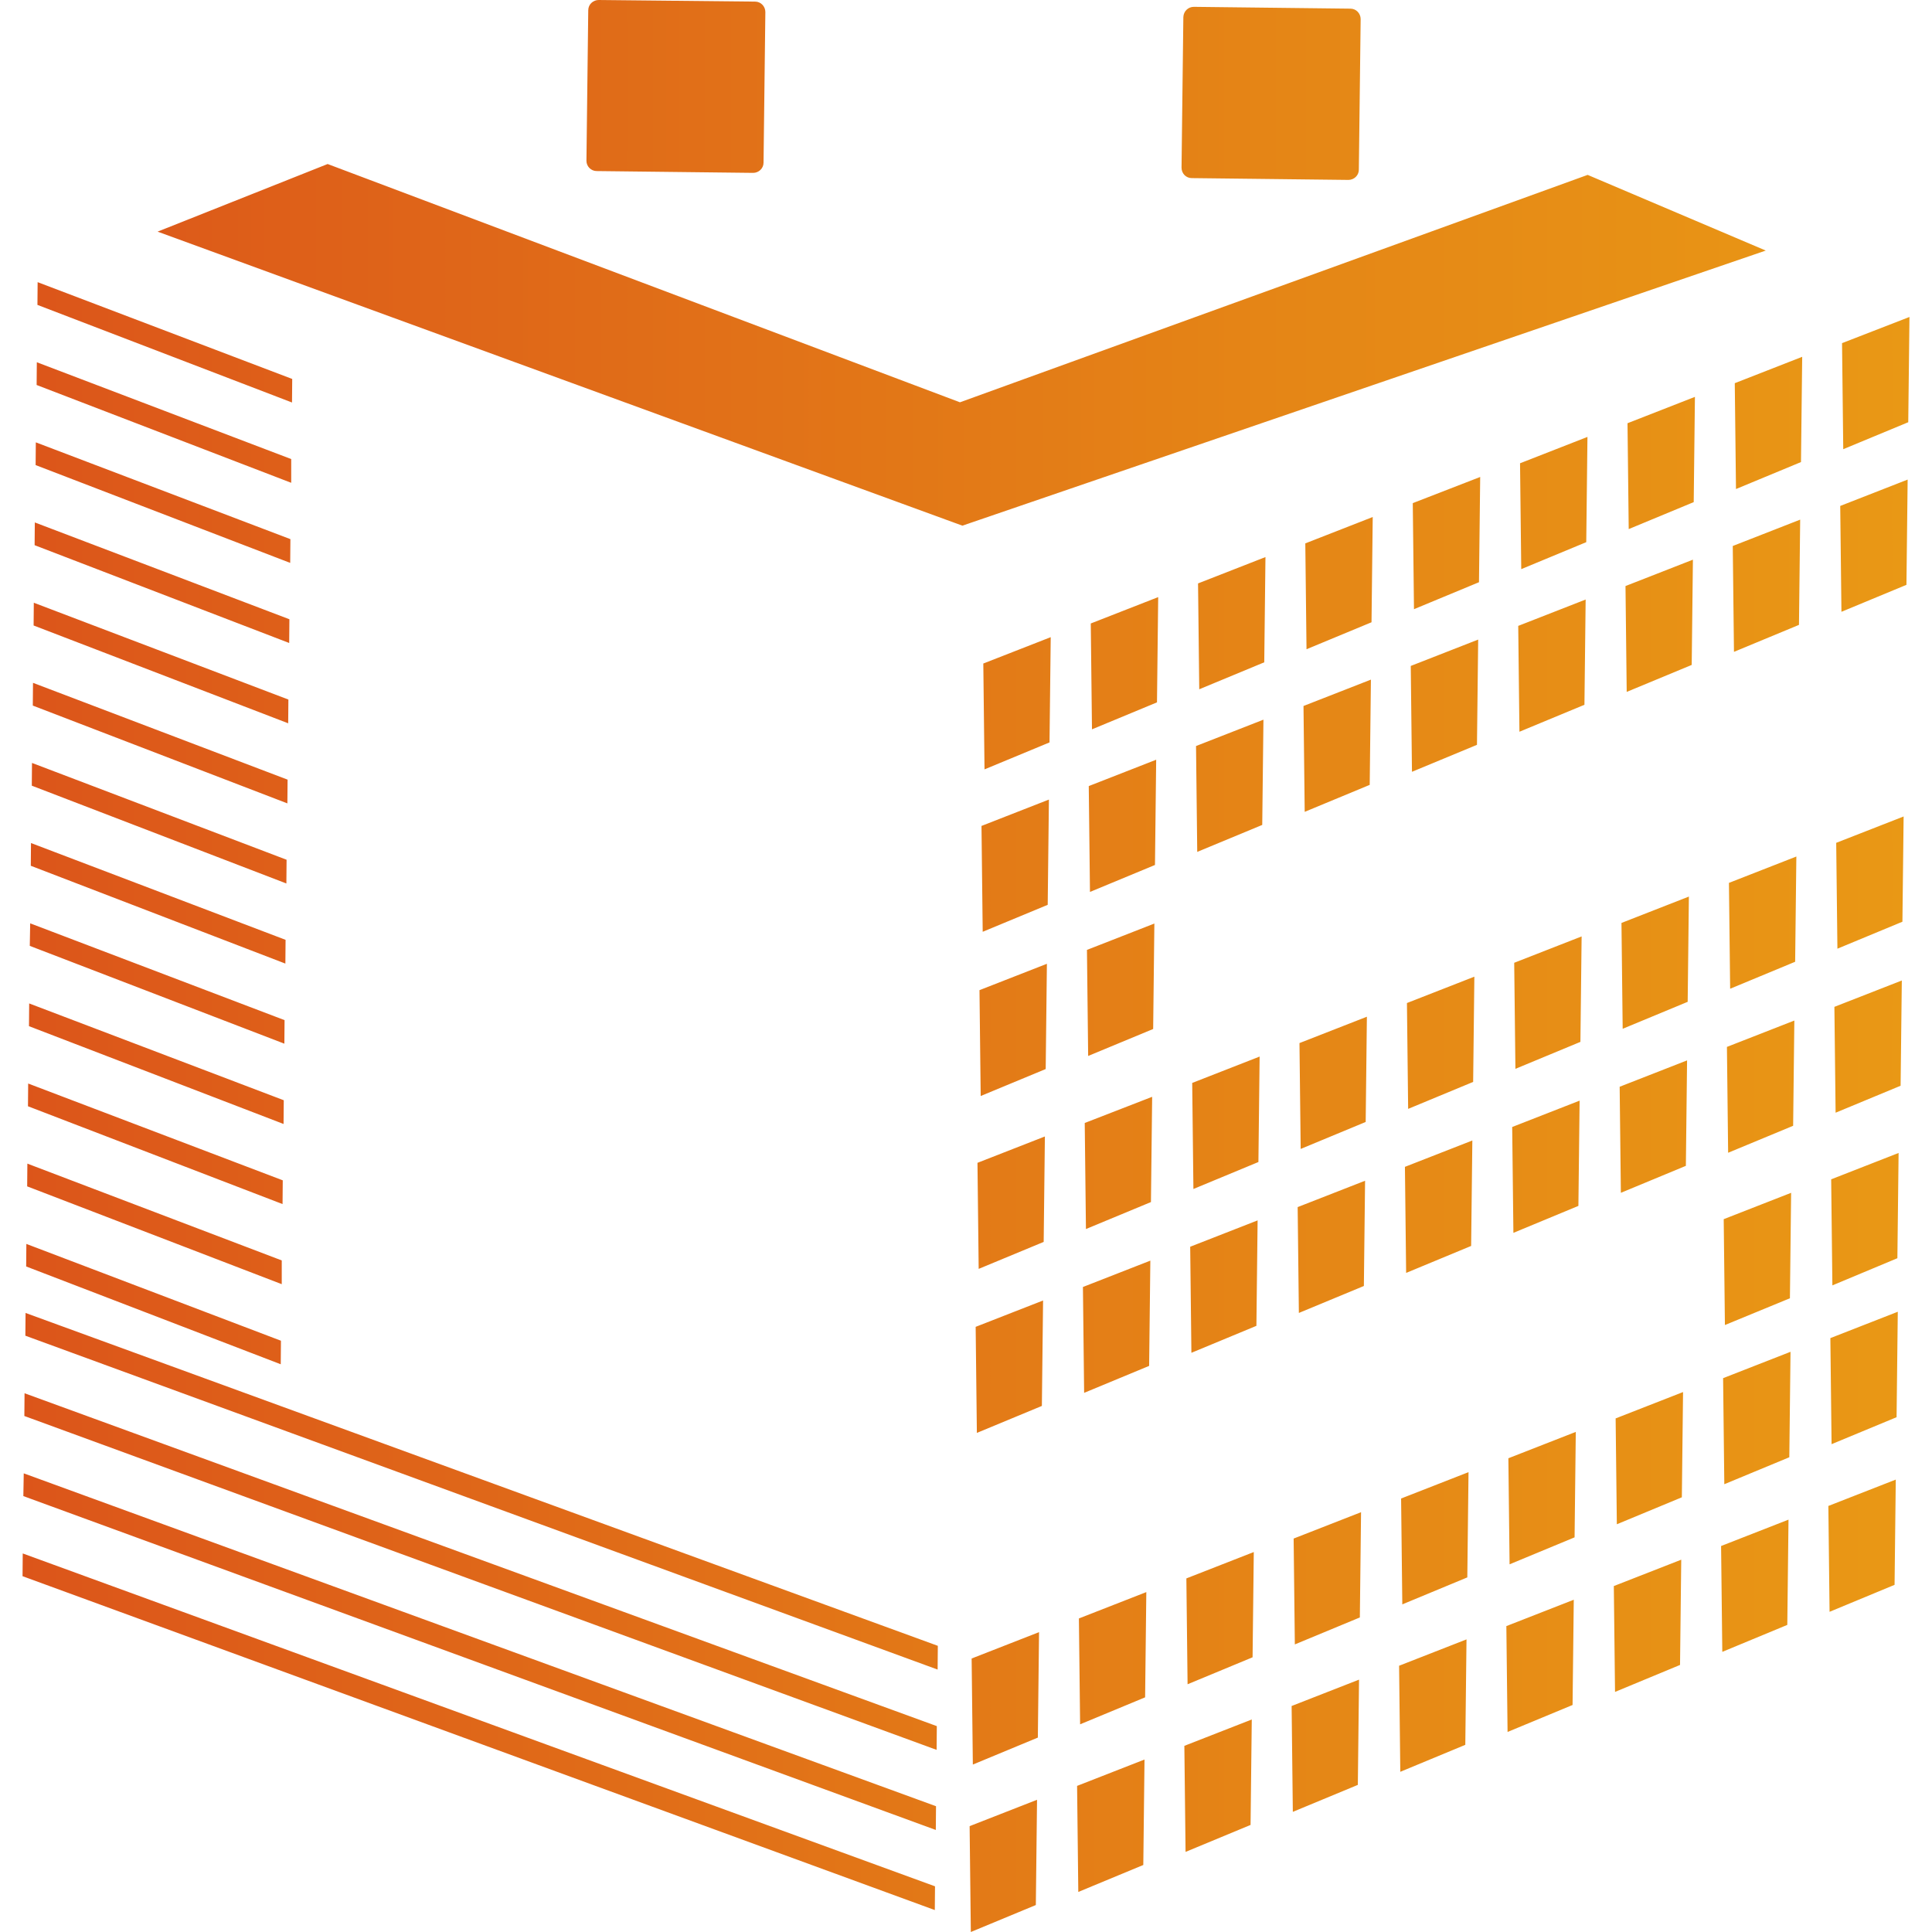 <?xml version="1.0" encoding="utf-8"?>
<!-- Generator: Adobe Illustrator 27.5.0, SVG Export Plug-In . SVG Version: 6.00 Build 0)  -->
<svg version="1.1" id="レイヤー_1" xmlns="http://www.w3.org/2000/svg" xmlns:xlink="http://www.w3.org/1999/xlink" x="0px"
	 y="0px" viewBox="0 0 96 96" style="enable-background:new 0 0 96 96;" xml:space="preserve">
<style type="text/css">
	.st0{fill:url(#SVGID_1_);}
</style>
<linearGradient id="SVGID_1_" gradientUnits="userSpaceOnUse" x1="1.115" y1="48" x2="94.885" y2="48">
	<stop  offset="0" style="stop-color:#DC551A"/>
	<stop  offset="0.011" style="stop-color:#DC561A"/>
	<stop  offset="0.671" style="stop-color:#E58616"/>
	<stop  offset="1" style="stop-color:#E99815"/>
</linearGradient>
<path class="st0" d="M48.77,41.04l3.35-1.31l-0.06,5.23l-3.23,1.34L48.77,41.04z M48.73,54.46l3.23-1.34l0.06-5.23l-3.35,1.31
	L48.73,54.46z M53.58,94.01l3.23-1.34l0.06-5.24l-3.35,1.31L53.58,94.01z M48.92,38.23l3.23-1.34l0.06-5.23l-3.35,1.31L48.92,38.23z
	 M48.34,87.68l3.23-1.34l0.06-5.24l-3.35,1.31L48.34,87.68z M48.24,96l3.23-1.34l0.06-5.23l-3.35,1.31L48.24,96z M53.67,85.68
	l3.23-1.34l0.06-5.23l-3.35,1.31L53.67,85.68z M48.54,71.2l3.23-1.34l0.06-5.24l-3.35,1.31L48.54,71.2z M48.63,63.05l3.23-1.34
	l0.06-5.24l-3.35,1.31L48.63,63.05z M58.91,92.02l3.23-1.34l0.06-5.24l-3.35,1.31L58.91,92.02z M59.01,83.69l3.23-1.34l0.06-5.23
	l-3.35,1.31L59.01,83.69z M59.2,67.22l3.23-1.34l0.06-5.24l-3.35,1.31L59.2,67.22z M53.87,69.21l3.23-1.34l0.06-5.23l-3.35,1.31
	L53.87,69.21z M59.3,59.08l3.23-1.34l0.06-5.24l-3.35,1.31L59.3,59.08z M54.26,36.24l3.23-1.34l0.06-5.23l-3.35,1.31L54.26,36.24z
	 M54.07,52.47l3.23-1.34l0.06-5.24l-3.35,1.31L54.07,52.47z M53.96,61.07l3.23-1.34l0.06-5.23L53.9,55.8L53.96,61.07z M54.16,44.32
	l3.23-1.34l0.06-5.23l-3.35,1.31L54.16,44.32z M14.29,38.74L1.64,33.93l-0.01,1.13l12.65,4.86L14.29,38.74z M14.38,30.77L1.73,25.96
	l-0.01,1.13l12.65,4.86L14.38,30.77z M1.26,66.37l45.33,16.59l0.01-1.18L1.27,65.24L1.26,66.37z M14.33,34.76L1.68,29.95l-0.01,1.13
	l12.65,4.86L14.33,34.76z M14.24,42.72L1.59,37.91l-0.01,1.13l12.65,4.86L14.24,42.72z M59.49,42.33l3.23-1.34l0.06-5.23l-3.35,1.31
	L59.49,42.33z M29.65,8.5l7.77,0.09c0.28,0,0.52-0.22,0.52-0.51l0.09-7.48c0-0.28-0.22-0.52-0.51-0.52L29.75,0
	c-0.28,0-0.52,0.22-0.52,0.51l-0.09,7.48C29.14,8.27,29.37,8.5,29.65,8.5z M59.22,8.85l7.78,0.09c0.28,0,0.52-0.22,0.52-0.51
	l0.09-7.48c0-0.28-0.22-0.52-0.51-0.52l-7.78-0.09c-0.28,0-0.51,0.22-0.52,0.51l-0.09,7.48C58.71,8.62,58.93,8.85,59.22,8.85z
	 M1.16,74.34L46.5,90.93l0.01-1.18L1.18,73.21L1.16,74.34z M1.12,78.32l45.33,16.59l0.01-1.18L1.13,77.19L1.12,78.32z M1.21,70.36
	l45.33,16.59l0.01-1.18L1.22,69.23L1.21,70.36z M13.96,66.62L1.31,61.81L1.3,62.93l12.65,4.86L13.96,66.62z M14.1,54.67L1.45,49.86
	l-0.01,1.13l12.65,4.86L14.1,54.67z M14.14,50.69L1.5,45.88L1.48,47l12.65,4.86L14.14,50.69z M14,62.63L1.36,57.82l-0.01,1.13
	l12.65,4.86L14,62.63z M14.19,46.7L1.54,41.89l-0.01,1.13l12.65,4.86L14.19,46.7z M14.05,58.65L1.4,53.84l-0.01,1.13l12.65,4.86
	L14.05,58.65z M88.94,64.51L89,59.27l-3.35,1.31l0.06,5.26L88.94,64.51z M85.68,73.75l3.23-1.34l0.06-5.24l-3.35,1.31L85.68,73.75z
	 M85.58,82.08l3.23-1.34l0.06-5.23l-3.35,1.31L85.58,82.08z M85.87,57.28l3.23-1.34l0.06-5.23l-3.35,1.31L85.87,57.28z M85.97,49.13
	l3.23-1.34l0.06-5.23l-3.35,1.31L85.97,49.13z M80.63,51.12l3.23-1.34l0.06-5.23l-3.35,1.31L80.63,51.12z M80.54,59.27l3.23-1.34
	l0.06-5.24L80.48,54L80.54,59.27z M80.83,34.38l3.23-1.34l0.06-5.23l-3.35,1.31L80.83,34.38z M80.93,26.29l3.23-1.34l0.06-5.23
	l-3.35,1.31L80.93,26.29z M94.28,62.52l0.06-5.23l-3.35,1.31l0.06,5.27L94.28,62.52z M91.5,30.4l3.23-1.34l0.06-5.23l-3.35,1.31
	L91.5,30.4z M86.16,32.39l3.23-1.34l0.06-5.23l-3.35,1.31L86.16,32.39z M91.53,17.05l0.06,5.27l3.23-1.34l0.06-5.23L91.53,17.05z
	 M90.91,80.09l3.23-1.34l0.06-5.23l-3.35,1.31L90.91,80.09z M91.01,71.76l3.23-1.34l0.06-5.24l-3.35,1.31L91.01,71.76z M86.26,24.3
	l3.23-1.34l0.06-5.23l-3.35,1.31L86.26,24.3z M80.34,75.74l3.23-1.34l0.06-5.23l-3.35,1.31L80.34,75.74z M75.2,61.26l3.23-1.34
	l0.06-5.23l-3.35,1.31L75.2,61.26z M69.58,88.04l3.23-1.34l0.06-5.24l-3.35,1.31L69.58,88.04z M64.92,32.26l3.23-1.34l0.06-5.23
	l-3.35,1.31L64.92,32.26z M64.83,40.34L68.06,39l0.06-5.23l-3.35,1.31L64.83,40.34z M69.68,79.72l3.23-1.34l0.06-5.23l-3.35,1.31
	L69.68,79.72z M69.87,63.25l3.23-1.34l0.06-5.24l-3.35,1.31L69.87,63.25z M64.24,90.03l3.23-1.34l0.06-5.23l-3.35,1.31L64.24,90.03z
	 M64.34,81.71l3.23-1.34l0.06-5.23l-3.35,1.31L64.34,81.71z M64.54,65.24l3.23-1.34l0.06-5.23l-3.35,1.31L64.54,65.24z M64.63,57.09
	l3.23-1.34l0.06-5.23l-3.35,1.31L64.63,57.09z M75.01,77.73l3.23-1.34l0.06-5.24l-3.35,1.31L75.01,77.73z M75.3,53.11l3.23-1.34
	l0.06-5.24l-3.35,1.31L75.3,53.11z M59.59,34.25l3.23-1.34l0.06-5.23l-3.35,1.31L59.59,34.25z M75.5,36.36l3.23-1.34l0.06-5.23
	l-3.35,1.31L75.5,36.36z M75.59,28.28l3.23-1.34l0.06-5.23l-3.35,1.31L75.59,28.28z M70.16,38.35l3.23-1.34l0.06-5.23l-3.35,1.31
	L70.16,38.35z M80.25,84.07l3.23-1.34l0.06-5.23l-3.35,1.31L80.25,84.07z M69.97,55.1l3.23-1.34l0.06-5.23l-3.35,1.31L69.97,55.1z
	 M70.26,30.27l3.23-1.34l0.06-5.23L70.2,25L70.26,30.27z M74.91,86.06l3.23-1.34l0.06-5.23l-3.35,1.31L74.91,86.06z M91.21,55.29
	l3.23-1.34l0.06-5.23l-3.35,1.31L91.21,55.29z M14.52,18.83L1.87,14.02l-0.01,1.13L14.51,20L14.52,18.83z M14.47,22.81L1.83,18
	l-0.01,1.13l12.65,4.86L14.47,22.81z M91.3,47.14l3.23-1.34l0.06-5.23l-3.35,1.31L91.3,47.14z M78.89,8.69l-31.19,11.3L16.28,8.15
	l-8.45,3.36l39.99,14.61l39.92-13.67L78.89,8.69z M14.43,26.79L1.78,21.98l-0.01,1.13l12.65,4.86L14.43,26.79z"/>
</svg>
